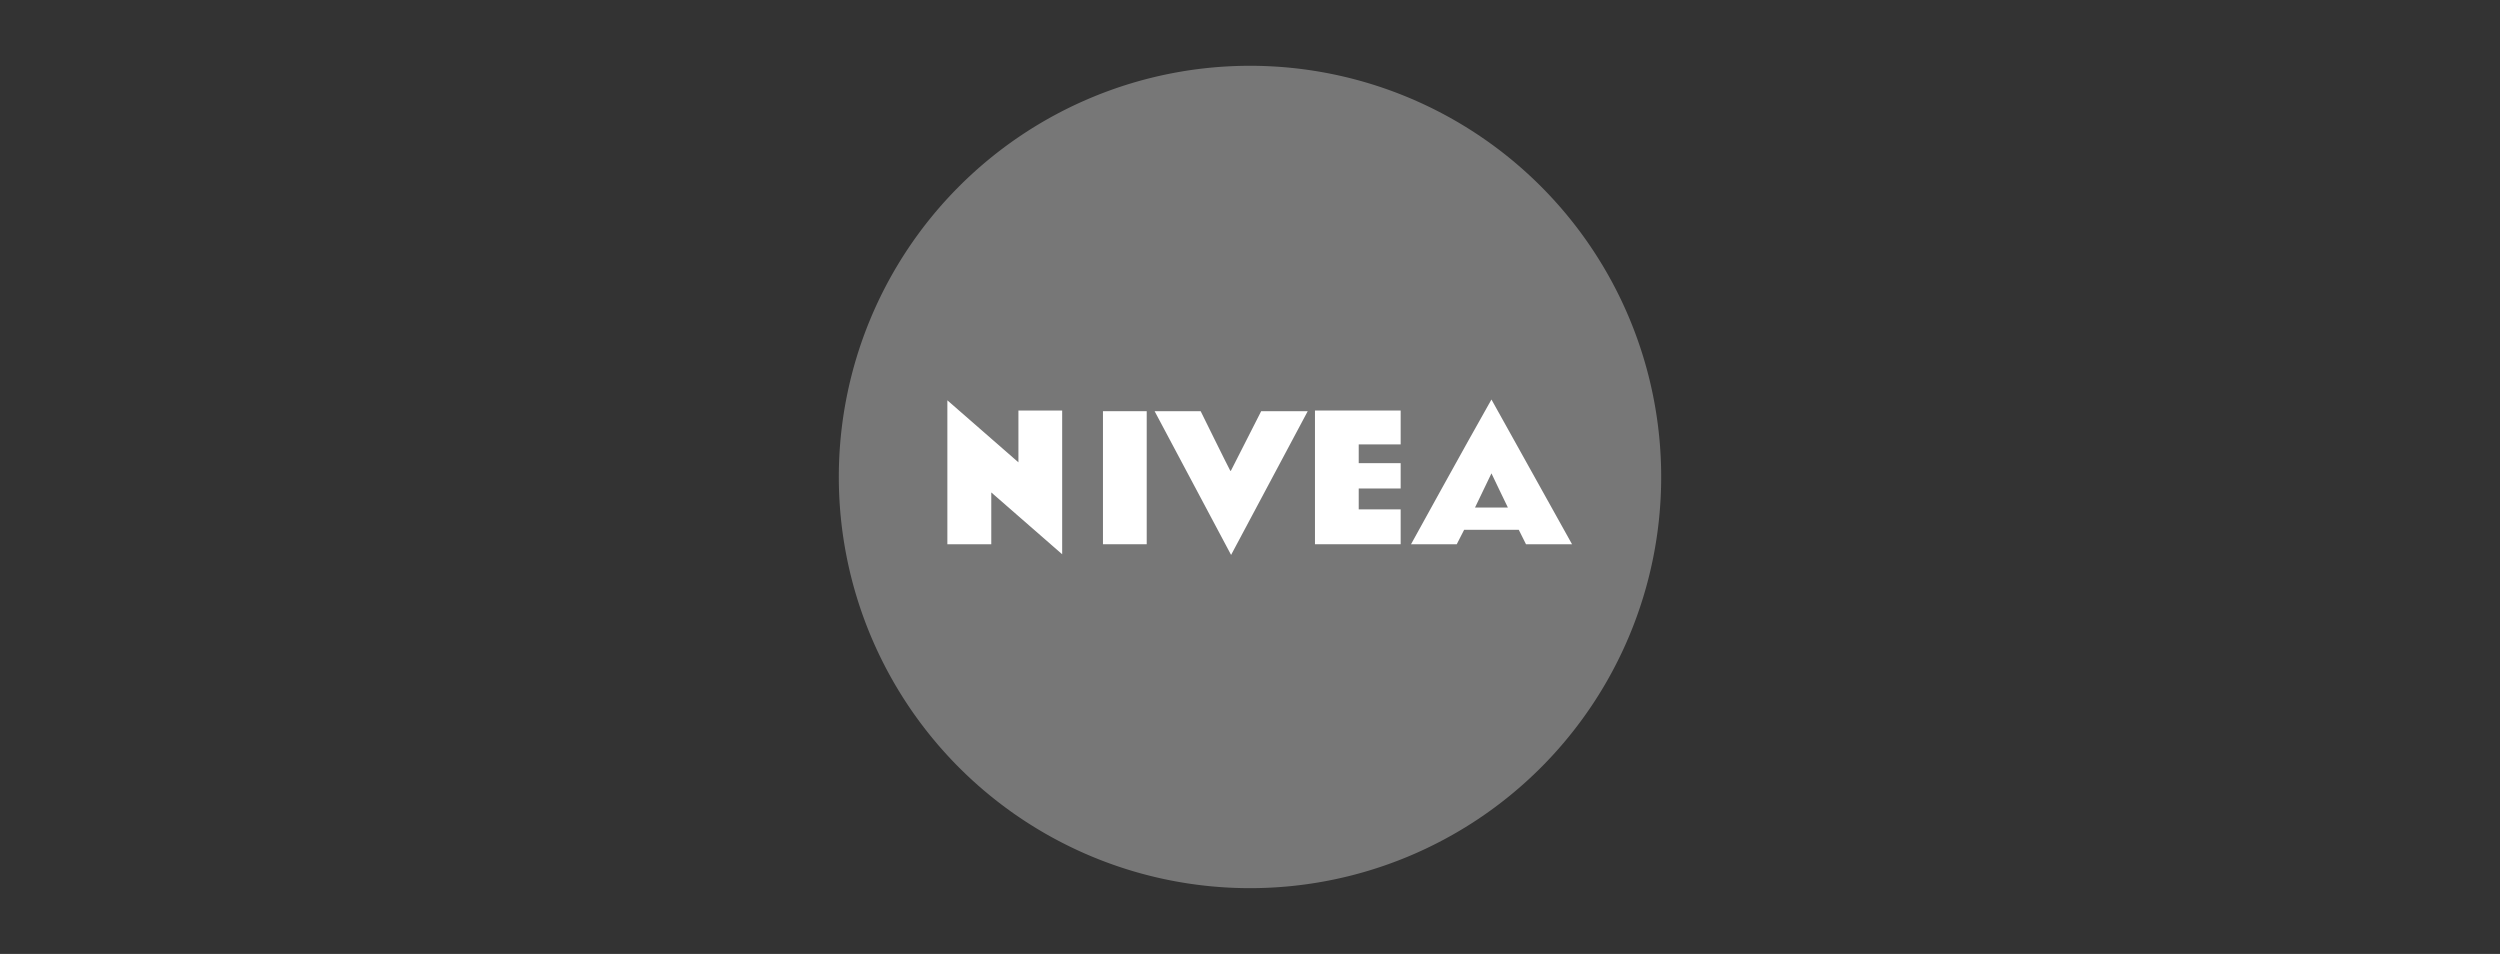 <?xml version="1.0" encoding="UTF-8"?> <svg xmlns="http://www.w3.org/2000/svg" viewBox="0 0 152 58"><rect x="0" y="0" width="152" height="58" fill="#333333" stroke="none"/><defs><style>.cls-1{fill:#777;}.cls-2{fill:#fff;}</style></defs><g id="Capa_2" data-name="Capa 2"><path class="cls-1" d="M76,54A25,25,0,1,0,51,29,25,25,0,0,0,76,54"></path><polygon class="cls-2" points="85.16 27.02 82.61 27.02 82.61 28.16 85.16 28.16 85.16 29.7 82.61 29.7 82.61 30.97 85.16 30.97 85.16 33.09 79.95 33.09 79.95 24.96 85.16 24.96 85.16 27.02"></polygon><path class="cls-2" d="M74.85,28.6,76.68,25h2.83s-4.66,8.74-4.66,8.74L70.2,25H73s1.67,3.39,1.81,3.64"></path><path class="cls-2" d="M69.72,33.09H67.06V25h2.66Z"></path><polygon class="cls-2" points="61.92 28.11 61.92 24.96 64.58 24.96 64.58 33.7 60.27 29.94 60.27 33.09 57.6 33.09 57.6 24.34 61.92 28.11"></polygon><path class="cls-2" d="M89.68,30.86s1-2.08,1-2.08,1,2.09,1,2.08Zm1-6.57c-1.65,2.91-4.89,8.8-4.89,8.8h2.78l.45-.88h3.32l.44.88h2.8Z"></path></g></svg> 